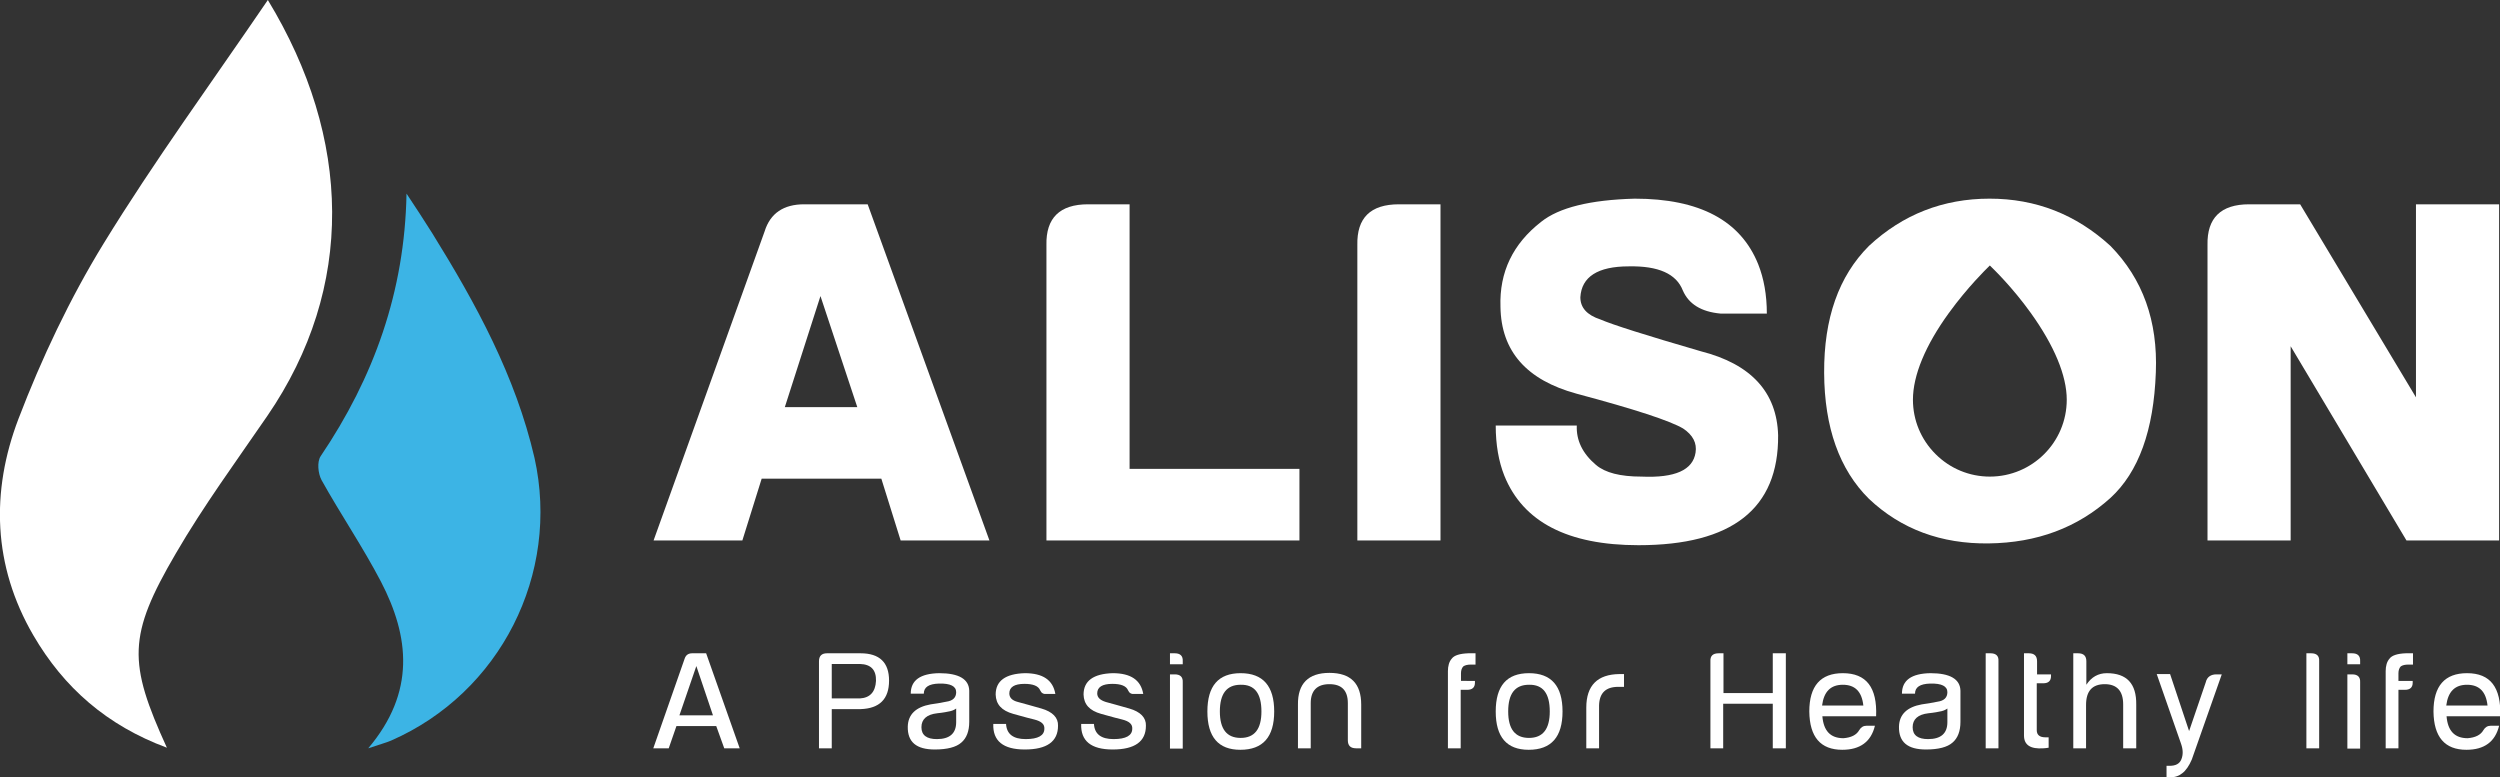 <?xml version="1.0" encoding="utf-8"?>
<!-- Generator: Adobe Illustrator 25.2.0, SVG Export Plug-In . SVG Version: 6.00 Build 0)  -->
<svg version="1.1" id="Layer_1" xmlns="http://www.w3.org/2000/svg" xmlns:xlink="http://www.w3.org/1999/xlink" x="0px" y="0px"
	 viewBox="0 0 841.9 261.8" style="enable-background:new 0 0 841.9 261.8;" xml:space="preserve">
<rect x="0" y="0" width="841.9" height="261.8" fill="#333333" stroke="none"/>
<style type="text/css">
	.st0{fill:#FFFFFF;}
	.st1{fill:#3CB4E5;}
</style>
<g>
	<path class="st0" d="M233.1,220c-1.3,0-2.1,0.6-2.5,1.7L220,252h5.2l2.6-7.5h13.4l2.7,7.5h5.2L237.8,220H233.1z M228.8,240.9
		l5.7-16.6l5.6,16.6H228.8z"/>
	<path class="st0" d="M289.8,220h-11.3c-1.8,0-2.7,0.9-2.7,2.7V252h4.3v-13.2h9.7c6.4-0.2,9.6-3.4,9.6-9.6
		C299.4,223.1,296.2,220,289.8,220z M289.6,235.2h-9.5v-11.6h9.5c3.7,0.1,5.5,2,5.4,5.7C294.8,233,293,235,289.6,235.2z"/>
	<path class="st0" d="M316.3,226.7c-6.4,0.1-9.6,2.4-9.6,6.9h4.4c0-2.2,1.7-3.3,5.1-3.4c3.9-0.1,5.8,0.9,5.8,2.9
		c0,1.8-1.1,2.9-3.3,3.2c-2,0.4-3.7,0.7-5.3,0.9c-5,0.9-7.6,3.4-7.7,7.5c-0.1,5.2,2.9,7.7,9.1,7.7c4.2,0,7.2-0.8,8.9-2.3
		c1.8-1.5,2.7-3.9,2.7-7v-10.5C326.3,228.7,322.9,226.7,316.3,226.7z M322,243.2c0,3.8-2.2,5.7-6.5,5.7c-3.4,0-5.2-1.3-5.2-4
		c0-2.7,1.8-4.3,5.3-4.7c2-0.2,3.5-0.5,4.4-0.7c0.9-0.2,1.6-0.6,2-0.9V243.2z"/>
	<path class="st0" d="M350.7,238.6c-3.3-0.9-5.9-1.7-7.9-2.2s-2.9-1.5-2.9-2.9c0-2.1,1.7-3.2,5.1-3.2c2.9,0,4.7,0.7,5.3,2.2
		c0.4,0.9,1.1,1.3,2.1,1.2h3c-0.8-4.7-4.2-7-10.3-7c-6.5,0.2-9.8,2.6-9.8,7.2c0.1,3.3,2,5.4,5.9,6.5c3.9,1.1,6.2,1.7,7.1,1.9
		c2.4,0.6,3.5,1.6,3.4,3.1c0,2.3-2.1,3.5-6.3,3.5c-4.2,0-6.4-1.7-6.6-5.1h-4.3c-0.2,5.7,3.3,8.6,10.6,8.6c7.5,0,11.2-2.7,11.2-8
		C356.4,241.7,354.5,239.7,350.7,238.6z"/>
	<path class="st0" d="M380.3,238.6c-3.3-0.9-5.9-1.7-7.9-2.2c-1.9-0.6-2.9-1.5-2.9-2.9c0-2.1,1.7-3.2,5.1-3.2c2.9,0,4.7,0.7,5.3,2.2
		c0.4,0.9,1.1,1.3,2.1,1.2h3c-0.8-4.7-4.2-7-10.3-7c-6.5,0.2-9.8,2.6-9.8,7.2c0.1,3.3,2,5.4,5.9,6.5c3.9,1.1,6.2,1.7,7.1,1.9
		c2.4,0.6,3.5,1.6,3.4,3.1c0,2.3-2.1,3.5-6.3,3.5c-4.2,0-6.4-1.7-6.6-5.1h-4.3c-0.2,5.7,3.3,8.6,10.6,8.6c7.5,0,11.2-2.7,11.2-8
		C386,241.7,384.1,239.7,380.3,238.6z"/>
	<path class="st0" d="M395.6,220h-1.6v3.7h4.3v-1C398.4,220.9,397.5,220,395.6,220z"/>
	<path class="st0" d="M395.6,227.1h-1.6v25h4.3v-22.3C398.4,228,397.5,227.1,395.6,227.1z"/>
	<path class="st0" d="M417.8,226.7c-7.5,0-11.2,4.3-11.2,12.9s3.7,12.9,11.1,12.9c7.6,0,11.4-4.3,11.4-12.9S425.3,226.7,417.8,226.7
		z M417.8,248.5c-4.7,0-7-3-7-8.9c0-6,2.3-9,7-9c4.7-0.1,7,2.9,7,9C424.8,245.5,422.5,248.5,417.8,248.5z"/>
	<path class="st0" d="M447.7,226.6c-7.1,0-10.7,3.6-10.6,10.7V252h4.3v-15.2c0-4.2,2.1-6.4,6.3-6.4c4.1,0,6.2,2.1,6.2,6.4v12.5
		c0,1.8,0.9,2.7,2.8,2.7h1.7v-14.7C458.4,230.2,454.9,226.6,447.7,226.6z"/>
	<path class="st0" d="M488.9,221.8c-0.9,1-1.3,2.5-1.3,4.2v26h4.3v-19.7h2.2c1.7,0,2.6-0.8,2.6-2.4v-0.6H492v-2.6
		c0-1,0.3-1.8,0.8-2.3c0.6-0.4,1.4-0.6,2.6-0.6h1.5V220h-2.4C491.6,220.1,489.7,220.7,488.9,221.8z"/>
	<path class="st0" d="M514.9,226.7c-7.5,0-11.2,4.3-11.2,12.9s3.7,12.9,11.1,12.9c7.6,0,11.4-4.3,11.4-12.9S522.4,226.7,514.9,226.7
		z M514.9,248.5c-4.7,0-7-3-7-8.9c0-6,2.3-9,7-9c4.7-0.1,7,2.9,7,9C521.9,245.5,519.6,248.5,514.9,248.5z"/>
	<path class="st0" d="M534.2,238.3V252h4.3v-14.4c0.1-4.2,2.2-6.3,6.5-6.3h1.9v-4.3h-1.6C538,227.1,534.2,230.8,534.2,238.3z"/>
	<path class="st0" d="M597.1,233.4h-16.7V220h-1.6c-2,0-2.9,0.9-2.8,2.7V252h4.3v-15h16.7v15h4.4V220h-4.4V233.4z"/>
	<path class="st0" d="M620.6,226.7c-7.5,0-11.3,4.3-11.3,12.9c0.1,8.6,3.8,12.9,11.1,12.9c6,0,9.7-2.7,11-8.1h-2.8
		c-1.1,0-1.9,0.5-2.5,1.5c-0.9,1.6-2.7,2.5-5.3,2.7c-4.4,0-6.7-2.5-7.1-7.4c12.2,0,18.2,0,18.1,0
		C632.2,231.5,628.5,226.7,620.6,226.7z M613.6,237.6c0.6-4.7,2.9-7,7-7c4.1,0,6.4,2.3,6.9,7C627.6,237.6,623,237.6,613.6,237.6z"/>
	<path class="st0" d="M650.1,226.7c-6.4,0.1-9.6,2.4-9.6,6.9h4.4c0-2.2,1.7-3.3,5.1-3.4c3.9-0.1,5.8,0.9,5.8,2.9
		c0,1.8-1.1,2.9-3.3,3.2c-2,0.4-3.7,0.7-5.3,0.9c-5,0.9-7.6,3.4-7.7,7.5c-0.1,5.2,2.9,7.7,9.1,7.7c4.2,0,7.2-0.8,8.9-2.3
		c1.8-1.5,2.7-3.9,2.7-7v-10.5C660.1,228.7,656.7,226.7,650.1,226.7z M655.8,243.2c0,3.8-2.2,5.7-6.5,5.7c-3.4,0-5.2-1.3-5.2-4
		c0-2.7,1.8-4.3,5.3-4.7c2-0.2,3.5-0.5,4.4-0.7c0.9-0.2,1.6-0.6,2-0.9V243.2z"/>
	<path class="st0" d="M670.3,220h-1.6V252h4.3v-29.4C673.1,220.9,672.2,220,670.3,220z"/>
	<path class="st0" d="M686,222.7c0-1.8-0.9-2.7-2.8-2.7h-1.6v27.7c0,3.2,2.2,4.6,6.5,4.3c0.5,0,1.1-0.1,1.8-0.2v-3.5h-1.1
		c-1.9,0-2.9-0.8-2.9-2.4v-15.8h2.2c1.7,0,2.6-0.8,2.6-2.4v-0.6H686V222.7z"/>
	<path class="st0" d="M709.5,226.7c-2.9,0-5.2,1.3-6.9,3.9v-7.9c0-1.8-0.9-2.7-2.8-2.7h-1.6V252h4.3v-14.6c0-4.7,2.1-7,6.3-7
		c4.1,0,6.2,2.3,6.2,6.8V252h4.4v-14.7C719.5,230.2,716.2,226.7,709.5,226.7z"/>
	<path class="st0" d="M742.8,229.8l-5.6,16.4l-6.4-19.2h-4.5l8.2,23.5c0.7,2,0.7,3.7,0.1,5.2c-0.6,1.5-1.9,2.2-4,2.2h-1v3.9h1
		c1.8,0,3.2-0.5,4.3-1.4c1.2-0.9,2.3-2.5,3.2-4.6l10.1-28.7h-1.8C744.5,227.1,743.2,228,742.8,229.8z"/>
	<path class="st0" d="M778.3,220h-1.6V252h4.3v-29.4C781.1,220.9,780.2,220,778.3,220z"/>
	<path class="st0" d="M792.1,227.1h-1.6v25h4.3v-22.3C794.9,228,794,227.1,792.1,227.1z"/>
	<path class="st0" d="M792.1,220h-1.6v3.7h4.3v-1C794.9,220.9,794,220,792.1,220z"/>
	<path class="st0" d="M804.7,221.8c-0.9,1-1.3,2.5-1.3,4.2v26h4.3v-19.7h2.2c1.7,0,2.6-0.8,2.6-2.4v-0.6h-4.8v-2.6
		c0-1,0.3-1.8,0.8-2.3c0.6-0.4,1.4-0.6,2.6-0.6h1.5V220h-2.4C807.4,220.1,805.5,220.7,804.7,221.8z"/>
	<path class="st0" d="M830.8,226.7c-7.5,0-11.3,4.3-11.3,12.9c0.1,8.6,3.8,12.9,11.1,12.9c6,0,9.7-2.7,11-8.1h-2.8
		c-1.1,0-1.9,0.5-2.5,1.5c-0.9,1.6-2.7,2.5-5.3,2.7c-4.4,0-6.7-2.5-7.1-7.4c12.2,0,18.2,0,18.1,0
		C842.3,231.5,838.7,226.7,830.8,226.7z M823.8,237.6c0.6-4.7,2.9-7,7-7c4.1,0,6.4,2.3,6.9,7C837.7,237.6,833.1,237.6,823.8,237.6z"
		/>
	<path class="st0" d="M270.8,68.8c-6.9,0-11.4,3-13.3,9.1L220.1,182H250l6.5-20.8h40.3l6.5,20.8h29.9l-41-113.2H270.8z M264.3,137.1
		l12-37.4l12.4,37.4H264.3z"/>
	<path class="st0" d="M437.6,157.9h-57.2V68.8h-14c-9.5,0-14.2,4.6-14,13.7V182h85.2V157.9z"/>
	<path class="st0" d="M457.1,82.5V182h28V68.8h-14C461.5,68.8,456.9,73.4,457.1,82.5z"/>
	<path class="st0" d="M598.8,146.6c-0.4-14.5-9.1-24-26-28.3c-18.6-5.4-29.9-9-33.8-10.7c-4.6-1.5-6.8-4-6.8-7.5
		c0.4-6.9,5.9-10.4,16.3-10.4c10-0.2,16,2.5,18.2,8.1c2,4.6,6.2,7.2,12.7,7.8h15.6c0-6.3-1-11.8-2.9-16.6
		c-5.9-14.7-19.7-22.1-41.6-22.1c-15,0.4-25.5,3-31.5,7.8c-9.5,7.4-14.1,16.9-13.7,28.6c0.2,15,8.8,24.7,25.7,29.3
		c19.5,5.2,31.4,9.1,35.8,11.7c3.3,2.2,4.7,4.9,4.2,8.1c-0.9,5.9-6.9,8.6-18.2,8.1c-7.2,0-12.2-1.3-15.3-3.9
		c-4.6-3.9-6.7-8.3-6.5-13.3h-27.3c0,6.5,1,12.1,2.9,16.9c6.3,15.6,21.4,23.4,45.2,23.4C583.3,183.6,599,171.3,598.8,146.6z"/>
	<path class="st0" d="M841.6,182V68.8h-28v65l-39-65h-17.2c-9.5,0-14.2,4.6-14,13.7V182h28v-65.4l39,65.4H841.6z"/>
	<path class="st0" d="M670,66.9c-15.6,0-29.2,5.3-40.6,15.9c-10.2,10.2-15.2,24.4-15.1,42.8c0.1,18.3,5.1,32.5,15.1,42.4
		c10.8,10.2,24.3,15.2,40.3,15c16.3-0.2,29.9-5.3,41-15.3c9.5-8.7,14.6-22.8,15.3-42.3c0.7-17.3-4.4-31.5-15.3-42.6
		C699.1,72.2,685.6,66.9,670,66.9z M670.1,160.5c-6.9,0-13.4-2.7-18.3-7.6c-4.9-4.9-7.6-11.4-7.6-18.3c0-8.2,4.2-18.3,12.1-29.2
		c6.3-8.7,12.8-15,13.1-15.3l0.7-0.7l0.7,0.7c0.3,0.3,6.8,6.5,13.1,15.3c7.9,11,12.1,21.1,12.1,29.2
		C696,148.9,684.4,160.5,670.1,160.5z"/>
	<path class="st0" d="M90.2,0c-19,27.9-38.3,54.3-55.3,82C23.5,100.6,14,120.7,6.2,141.1c-9.3,24.4-8.6,49.4,5,72.8
		c10.3,17.7,24.8,30.4,45,37.9c-13.1-28.7-13.2-37.7,3-65.4c9.3-16,20.3-31,30.8-46.3C119.7,96.8,118.5,46.6,90.2,0z"/>
	<path class="st1" d="M145.6,78.6c-2.8-4.5-5.8-9-8.7-13.4c-0.6,33-11,61.9-28.9,88.4c-1.3,1.9-0.9,5.9,0.3,8.1
		c6.4,11.5,13.9,22.5,20,34.2c9.6,18.5,11.7,37.2-4.3,56.1c3.8-1.3,5.8-1.8,7.7-2.6c36.8-16.1,57-56.1,48.3-95.2
		C173.6,126.6,160.3,102.3,145.6,78.6z"/>
</g>
</svg>
